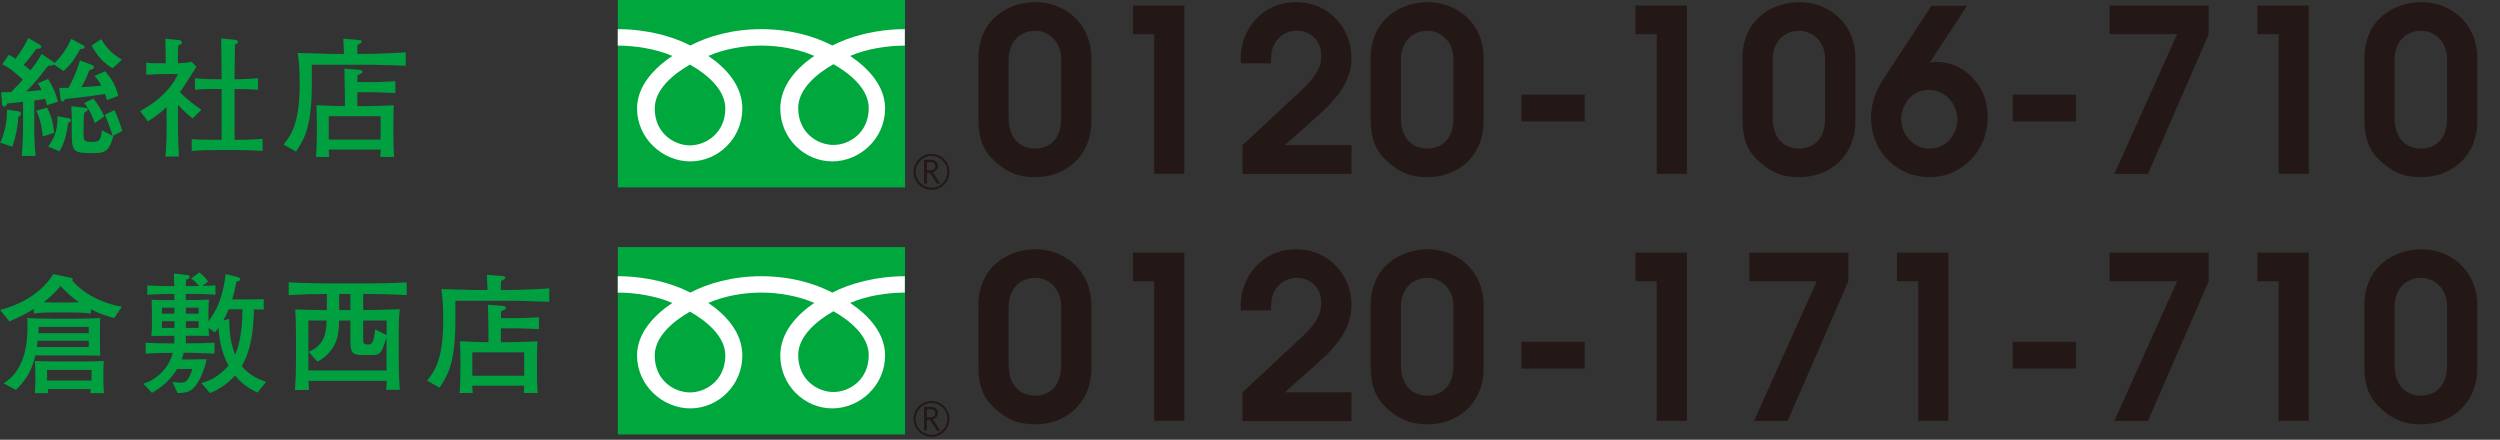 <?xml version="1.0" encoding="utf-8"?>
<!-- Generator: Adobe Illustrator 26.0.2, SVG Export Plug-In . SVG Version: 6.00 Build 0)  -->
<svg version="1.1" id="レイヤー_1" xmlns="http://www.w3.org/2000/svg" xmlns:xlink="http://www.w3.org/1999/xlink" x="0px"
	 y="0px" viewBox="0 0 307 54" style="enable-background:new 0 0 307 54;" xml:space="preserve">
<rect x="0" y="0" width="307" height="54" fill="#333333" stroke="none"/>
<style type="text/css">
	.st0{fill:#00A040;}
	.st1{fill:#00A73C;}
	.st2{fill:#231815;}
	.st3{fill:#FFFFFF;}
</style>
<g>
	<path class="st0" d="M14.01,39.06c-1.09-0.29-1.92-0.62-2.85-1.07v0.51c-0.99-0.13-1.98-0.13-2.35-0.13H6.5
		c-1.12,0-1.81,0.06-2.34,0.13v-0.56c-1.07,0.64-1.87,1.04-3.01,1.52L0,38.06c3.2-0.82,5.43-2.54,6.53-4.4l2.03,0.42
		c0.26,0.05,0.37,0.08,0.37,0.21c0,0.05-0.05,0.13-0.06,0.14c0.37,0.53,2.42,2.62,6.1,3.23L14.01,39.06z M9.56,43.64H4.34
		c-0.37,1.63-1.02,2.96-2.4,4.24l-1.49-0.8c1.68-1.1,2.93-2.96,2.93-7.03c0-0.43-0.02-0.72-0.03-0.99c0.75,0.03,1.65,0.08,3.22,0.08
		h2.45c1.34,0,2.02-0.02,3.28-0.08c-0.02,0.38-0.03,1.17-0.03,1.55v1.31c0,0.56,0.02,1.2,0.05,1.76
		C11.73,43.65,10.15,43.64,9.56,43.64z M11.09,48.28c0.03-0.19,0.03-0.27,0.05-0.5H5.87c0.02,0.24,0.02,0.37,0.03,0.5H4.29
		c0.03-0.59,0.05-1.34,0.05-1.41v-1.04c0-0.42-0.02-1.09-0.05-1.5c0.7,0.03,1.54,0.06,2.69,0.06h2.88c0.27,0,1.36,0,2.88-0.05
		c-0.02,0.32-0.05,0.82-0.05,1.36v1.06c0,0.69,0.05,1.2,0.08,1.52H11.09z M10.9,41.84H4.63c-0.05,0.48-0.08,0.62-0.1,0.78h6.37
		V41.84z M10.9,40.15H4.75c-0.02,0.14-0.03,0.67-0.03,0.77h6.18V40.15z M7.43,35.12c-0.82,1.04-1.87,1.84-2.06,1.98
		C6,37.14,6.45,37.14,6.5,37.14H8.8c0.3,0,0.66-0.02,0.9-0.02C8.85,36.53,8.23,35.95,7.43,35.12z M11.24,45.43H5.78v1.3h5.46V45.43z
		"/>
	<path class="st0" d="M31.61,48.21c-0.46-0.22-1.76-0.85-2.75-2.1c-0.83,0.96-1.9,1.67-3.07,2.16l-1.06-1.22
		c0.59-0.18,2.05-0.61,3.33-2.16c-0.54-0.96-1.14-2.62-1.22-4.63c-0.21,0.27-0.29,0.37-0.45,0.56l-0.77-0.54
		c0.02,0.62,0.02,0.7,0.05,0.98c-0.35-0.02-0.83-0.03-2.05-0.03h-0.8v0.93h0.62c0.98,0,1.94-0.02,2.9-0.08v1.34
		c-2.43-0.08-2.71-0.1-2.9-0.1h-0.88c-0.05,0.19-0.1,0.43-0.24,0.82h1.41c0.05,0,1.34-0.02,1.65-0.03
		c-0.29,1.41-1.07,3.44-2.18,3.94c-0.5,0.22-1.2,0.22-1.41,0.21l-0.61-1.38c0.22,0.05,0.58,0.11,0.96,0.11c0.56,0,0.93,0,1.5-1.68
		h-1.89c-0.69,1.15-1.71,2.16-3.09,2.93l-1.06-1.12c1.71-0.5,3.19-2.02,3.62-3.79h-0.56c-1.1,0-2.22,0.06-2.77,0.1v-1.34
		c0.64,0.03,1.7,0.08,2.77,0.08h0.75v-0.93h-0.45c-1.62,0-1.89,0-2.38,0.03c0.06-0.42,0.08-0.66,0.08-1.26v-1.74
		c0-0.46-0.03-0.99-0.05-1.46c0.94,0.05,2.13,0.05,2.38,0.05h0.42V36.1h-0.58c-0.18,0-1.18,0-2.74,0.1v-1.15
		c0.64,0.03,1.26,0.08,2.74,0.08h0.58c-0.02-0.06-0.05-1.34-0.06-1.54l1.63,0.18c0.14,0.02,0.3,0.06,0.3,0.24
		c0,0.21-0.16,0.26-0.43,0.32c-0.02,0.51-0.03,0.56-0.03,0.8h0.83c0.37,0,0.42,0,0.82-0.02c-0.37-0.4-0.58-0.62-0.99-0.91l0.99-0.74
		c0.5,0.35,0.83,0.77,1.09,1.1l-0.7,0.54c0.51,0,1.09-0.02,1.6-0.05v1.15c-1.06-0.1-2.22-0.11-2.8-0.11h-0.85v0.75h0.82
		c0.67,0,1.34-0.02,2.02-0.05c-0.03,0.58-0.05,0.9-0.05,1.42v1.23c1.5-1.89,1.92-4.18,2.11-5.78l1.47,0.37
		c0.11,0.03,0.3,0.06,0.3,0.26c0,0.19-0.22,0.26-0.45,0.3c-0.22,1.1-0.3,1.47-0.53,2.18h2.03c0.96,0,1.34-0.02,1.86-0.03v1.28
		c-0.29,0-0.99-0.03-1.2-0.03c-0.08,3.28-0.53,5.28-1.5,6.96c0.98,1.25,2.4,1.74,2.99,1.95L31.61,48.21z M21.42,37.78h-1.54v0.74
		h1.54V37.78z M21.42,39.44h-1.54v0.83h1.54V39.44z M24.39,37.78h-1.57v0.74h1.57V37.78z M24.39,39.44h-1.57v0.83h1.57V39.44z
		 M28.08,37.98c-0.1,0.22-0.35,0.83-0.66,1.38l0.72-0.21c0.02,1.1,0.06,2.77,0.74,4.4c0.19-0.42,0.9-2.16,0.9-5.57H28.08z"/>
	<path class="st0" d="M45.14,36.1H44.6v1.98h0.26c0.35,0,1.94-0.03,2.26-0.05c0.58-0.02,0.77-0.02,1.98-0.06
		c-0.08,0.72-0.13,0.94-0.13,3.06v2.82c0,2.53,0.06,2.82,0.13,4.02h-1.68c0.03-0.35,0.03-0.43,0.06-1.1h-9.6
		c0.02,0.18,0.05,0.96,0.06,1.12h-1.73c0.1-1.06,0.14-2.66,0.14-3.76V41.3c0-0.54-0.02-0.69-0.03-1.94
		c-0.02-0.72-0.03-0.9-0.06-1.36c1.23,0.03,2.45,0.08,3.62,0.08h0.26V36.1c-1.57,0-3.12,0.05-4.69,0.14v-1.57
		c1.63,0.1,4.02,0.13,4.75,0.13h4.95c1.6,0,3.2-0.03,4.79-0.13v1.57C47.86,36.11,45.32,36.1,45.14,36.1z M47.48,41.36
		c-0.16,0.59-0.42,1.3-0.53,1.54c-0.14,0.32-0.38,0.7-1.12,0.7h-1.47c-1.22,0-1.33-0.51-1.33-1.82v-2.42h-1.38
		c-0.05,0.9-0.06,1.68-0.34,2.43c-0.4,1.14-1.25,2.08-2.34,2.61l-1.07-1.2c2.1-0.85,2.16-2.59,2.21-3.84h-2.24v6.13h9.6V41.36z
		 M43.03,36.1h-1.38v1.98h1.38V36.1z M47.48,39.36H44.6v2.35c0,0.3,0,0.59,0.51,0.59c0.5,0,0.77,0,0.96-1.86l1.41,0.72V39.36z"/>
	<path class="st0" d="M63.43,36.94h-7.51v2.38c0,5.01-0.83,6.67-1.94,8.28l-1.54-0.86c1.02-1.2,1.99-2.79,1.99-7.48
		c0-2.13-0.14-3.12-0.24-3.76c0.77,0.03,3.03,0.08,3.14,0.08c0.13,0,0.72,0.03,0.83,0.03h1.71c-0.02-0.53-0.06-1.34-0.08-1.87
		l1.71,0.14c0.4,0.03,0.54,0.05,0.54,0.22c0,0.14-0.1,0.19-0.16,0.22c-0.05,0.03-0.3,0.16-0.35,0.18c-0.02,0.14-0.03,0.91-0.03,1.1
		h1.92c0.53,0,3.46-0.13,4.03-0.19v1.65C66.95,37.06,64.07,36.94,63.43,36.94z M63.67,40.32h-2.16v1.7h1.28
		c0.51,0,2.75-0.08,3.2-0.1c-0.02,0.24-0.05,1.76-0.05,1.98v2.13c0,0.56,0.03,1.68,0.08,2.23h-1.7c0.03-0.32,0.03-0.46,0.05-0.9H58
		c0,0.38,0.02,0.51,0.05,0.9h-1.62c0.06-0.45,0.11-1.98,0.11-2.45v-2.08c0-0.48-0.02-0.74-0.06-1.82c0.8,0.03,2.46,0.11,3.5,0.11
		V40.4c0-0.58-0.05-2.43-0.06-2.98l1.79,0.14c0.13,0.02,0.42,0.03,0.42,0.24c0,0.16-0.18,0.24-0.59,0.42
		c-0.02,0.13-0.02,0.67-0.02,0.85h2.13c0.35,0,1.73-0.05,2.53-0.11v1.46C65.99,40.4,63.81,40.32,63.67,40.32z M64.37,43.27H58v2.87
		h6.37V43.27z"/>
</g>
<g>
	<path class="st0" d="M2.26,14.34c-0.1,1.22-0.3,2.45-0.75,3.67l-1.47-0.48c0.67-1.47,0.82-2.91,0.83-4.07l1.39,0.21
		c0.14,0.02,0.32,0.1,0.32,0.27C2.58,14.1,2.45,14.21,2.26,14.34z M9.84,6.03C8.93,7.73,8.16,8.4,7.8,8.72l-1.17-0.8
		c-0.02,0.03-0.05,0.06-0.14,0.1c-0.1,0.02-0.51,0.06-0.59,0.08C5.68,8.37,4.72,9.58,4.53,9.81c-0.3,0.37-1.2,1.33-1.31,1.42
		c1.02-0.08,1.41-0.11,1.89-0.18c-0.16-0.32-0.29-0.53-0.46-0.82l1.26-0.54c0.67,1.14,0.96,1.81,1.2,2.8l-1.34,0.43
		c-0.06-0.29-0.11-0.46-0.22-0.78c-0.43,0.08-0.66,0.1-1.34,0.21v3.52c0,1.02,0.05,2.27,0.16,3.28H2.67
		c0.14-1.44,0.16-3.23,0.16-3.3v-3.35c-0.51,0.06-1.36,0.16-1.94,0.21c-0.05,0.13-0.14,0.38-0.38,0.38c-0.21,0-0.24-0.13-0.27-0.46
		l-0.11-1.3c0.37,0,0.45,0,1.23-0.02c0.9-0.91,1.12-1.15,1.44-1.54C2.02,9.07,1.17,8.29,0.27,7.9l0.82-1.18
		c0.29,0.16,0.43,0.24,0.82,0.5c0.74-0.98,1.38-2.06,1.55-2.56L4.9,5.5c0.08,0.05,0.16,0.1,0.16,0.21c0,0.26-0.18,0.27-0.61,0.29
		C3.83,6.91,3.22,7.63,2.9,7.95c0.14,0.11,0.58,0.45,0.83,0.7c0.64-0.83,0.93-1.22,1.38-2.02l1.41,0.94
		c0.14,0.1,0.14,0.13,0.16,0.19c1.26-1.22,1.79-2.38,2.06-2.99l1.39,0.75c0.21,0.11,0.26,0.13,0.26,0.24
		C10.39,5.98,10.26,6,9.84,6.03z M5.25,16.75c-0.18-1.86-0.56-2.66-0.8-3.15l1.34-0.38c0.38,0.78,0.7,1.55,0.86,3.1L5.25,16.75z
		 M8.37,15.07c-0.16,1.46-0.59,2.79-1.07,3.51L5.92,18c0.62-0.88,1.18-1.79,1.14-3.73l1.34,0.24c0.13,0.02,0.32,0.11,0.32,0.26
		C8.72,14.94,8.48,15.04,8.37,15.07z M13.13,12.29c-0.06-0.27-0.11-0.43-0.24-0.75c-0.91,0.14-2.13,0.34-4.88,0.62
		c-0.1,0.18-0.21,0.3-0.35,0.3c-0.14,0-0.21-0.13-0.22-0.3L7.27,10.8c0.27,0,0.37,0,1.17-0.03c0.91-1.76,1.18-2.67,1.38-3.35
		l1.41,0.53c0.11,0.05,0.29,0.1,0.29,0.3c0,0.21-0.06,0.22-0.54,0.37c-0.43,1.12-0.77,1.71-0.98,2.08c0.82-0.05,1.83-0.1,2.45-0.18
		c-0.38-0.72-0.67-1.01-0.85-1.18l1.3-0.59c0.66,0.74,1.28,1.58,1.63,3.02L13.13,12.29z M13.89,16.67l0.03,0.03
		c-0.54,2.03-1.12,2.1-2.74,2.1c-2.31,0-2.37-0.26-2.37-2.85c0-1.86,0-2.06-0.05-2.91l1.58,0.18c0.34,0.03,0.42,0.06,0.42,0.24
		c0,0.14-0.03,0.16-0.42,0.38c-0.05,0.46-0.08,0.83-0.08,2.53c0,0.91,0.1,1.06,0.96,1.06c0.77,0,1.01-0.1,1.17-0.67
		c0.03-0.11,0.13-0.64,0.14-0.75l1.3,0.67c-0.1-0.32-0.32-1.04-0.42-1.26c-0.38-0.98-0.43-1.09-0.53-1.33l1.18-0.56
		c0.51,1.14,0.66,1.55,0.96,2.56L13.89,16.67z M11.64,15.11c-0.48-1.36-0.93-2-1.3-2.46l1.1-0.53c0.64,0.69,1.12,1.6,1.36,2.18
		L11.64,15.11z M13.83,8.38c-0.59-0.35-1.62-0.99-2.58-2.79l1.18-0.78c0.77,1.33,1.7,2.02,2.54,2.51L13.83,8.38z"/>
	<path class="st0" d="M23.65,14.54c-0.34-0.27-0.99-0.78-1.79-1.67v3.33c0,0.64,0.08,2.48,0.11,3.02h-1.65
		c0.13-1.52,0.14-2.86,0.14-2.94v-3.14c-0.93,0.9-1.75,1.41-2.29,1.76l-0.96-1.26c2.99-1.62,4.21-3.52,4.64-4.55h-1.79
		c-0.7,0-1.39,0.05-2.1,0.1v-1.5c0.53,0.08,0.66,0.08,1.86,0.08h0.53V7.45c0-0.82,0-1.26-0.05-2.69l1.74,0.16
		c0.16,0.02,0.3,0.14,0.3,0.29c0,0.22-0.32,0.35-0.45,0.38c-0.02,0.38-0.05,1.14-0.05,1.86v0.32c0.56-0.02,1.14-0.06,1.7-0.18
		l0.58,0.61c-0.26,0.4-1.36,2.15-1.6,2.5c-0.19,0.27-0.32,0.46-0.43,0.61c0.8,0.82,1.7,1.52,2.64,2.18L23.65,14.54z M29.24,18.43
		h-2.85c-1.28,0-1.79,0.02-2.85,0.11v-1.46c0.9,0.08,1.31,0.08,2.85,0.08h0.83v-6.23h-0.7c-0.83,0-1.81,0-2.58,0.1V9.6
		c1.04,0.13,2.48,0.13,2.58,0.13h0.7c-0.02-2.46-0.03-2.74-0.06-5.01l1.66,0.16c0.11,0.02,0.4,0.03,0.4,0.24
		c0,0.16-0.11,0.22-0.37,0.35c-0.02,1.79-0.03,1.92-0.05,4.26h0.3c0,0,1.46,0,2.58-0.13v1.44c-0.8-0.1-1.79-0.1-2.58-0.1h-0.3v6.23
		h0.46c0.77,0,2.02-0.03,2.99-0.13v1.5C31.16,18.47,30.73,18.43,29.24,18.43z"/>
	<path class="st0" d="M45.8,7.95h-7.51v2.38c0,5.01-0.83,6.67-1.94,8.28l-1.54-0.86c1.02-1.2,1.99-2.79,1.99-7.48
		c0-2.13-0.14-3.12-0.24-3.76c0.77,0.03,3.03,0.08,3.14,0.08c0.13,0,0.72,0.03,0.83,0.03h1.71c-0.02-0.53-0.06-1.34-0.08-1.87
		l1.71,0.14c0.4,0.03,0.54,0.05,0.54,0.22c0,0.14-0.1,0.19-0.16,0.22c-0.05,0.03-0.3,0.16-0.35,0.18c-0.02,0.14-0.03,0.91-0.03,1.1
		h1.92c0.53,0,3.46-0.13,4.03-0.19v1.65C49.32,8.06,46.44,7.95,45.8,7.95z M46.04,11.33h-2.16v1.7h1.28c0.51,0,2.75-0.08,3.2-0.1
		c-0.02,0.24-0.05,1.76-0.05,1.98v2.13c0,0.56,0.03,1.68,0.08,2.23h-1.7c0.03-0.32,0.03-0.46,0.05-0.9h-6.37
		c0,0.38,0.02,0.51,0.05,0.9H38.8c0.06-0.45,0.11-1.98,0.11-2.45v-2.08c0-0.48-0.02-0.74-0.06-1.82c0.8,0.03,2.46,0.11,3.5,0.11
		v-1.62c0-0.58-0.05-2.43-0.06-2.98l1.79,0.14c0.13,0.02,0.42,0.03,0.42,0.24c0,0.16-0.18,0.24-0.59,0.42
		c-0.02,0.13-0.02,0.67-0.02,0.85h2.13c0.35,0,1.73-0.05,2.53-0.11v1.46C48.36,11.41,46.18,11.33,46.04,11.33z M46.74,14.27h-6.37
		v2.87h6.37V14.27z"/>
</g>
<g>
	<g>
		<g>
			<g>
				<g>
					<g>
						<g>
							<rect x="75.87" class="st1" width="35.27" height="23.01"/>
						</g>
					</g>
				</g>
				<g>
					<g>
						<g>
							<path class="st2" d="M112.19,21.1c0,1.21,0.99,2.21,2.2,2.21c1.21,0,2.2-0.99,2.2-2.21c0-1.22-0.99-2.2-2.2-2.2
								C113.18,18.9,112.19,19.88,112.19,21.1 M112.44,21.1c0-1.07,0.87-1.95,1.95-1.95c1.07,0,1.95,0.88,1.95,1.95
								s-0.87,1.95-1.95,1.95C113.32,23.05,112.44,22.17,112.44,21.1z"/>
						</g>
					</g>
				</g>
				<path class="st2" d="M115.46,22.53h-0.42l-0.85-1.32h-0.37v1.32h-0.34v-2.91h0.82c0.28,0,0.49,0.07,0.65,0.2
					c0.16,0.14,0.24,0.32,0.24,0.56c0,0.18-0.06,0.34-0.17,0.47c-0.12,0.14-0.28,0.23-0.48,0.28L115.46,22.53 M113.81,20.91h0.43
					c0.18,0,0.32-0.05,0.44-0.14c0.11-0.1,0.17-0.22,0.17-0.37c0-0.33-0.2-0.49-0.6-0.49h-0.43V20.91z"/>
			</g>
			<g>
				<g>
					<g>
						<g>
							<g>
								<g>
									<g>
										<path class="st3" d="M84.73,17.85c-1.94,0-4.33-1.48-4.33-4.53c0-2.37,2.34-4.26,4.33-5.39c1.99,1.13,4.34,3.02,4.34,5.39
											C89.06,16.37,86.66,17.85,84.73,17.85 M98.02,13.27c0-2.37,2.34-4.26,4.33-5.39c1.99,1.13,4.33,3.02,4.33,5.39
											c0,3.05-2.4,4.53-4.33,4.53C100.41,17.8,98.02,16.32,98.02,13.27 M111.13,3.58c-3.58,0-6.76,0.89-8.92,2.01
											c-2.16-1.12-5.13-2.01-8.72-2.01c-3.58,0-6.56,0.89-8.72,2.01c-2.16-1.12-5.33-2.01-8.91-2.01V5.6
											c2.11,0,4.69,0.4,6.7,1.27c-2.18,1.46-4.33,3.67-4.33,6.45c0,3.68,3.14,6.5,6.54,6.5c3.4,0,6.39-2.81,6.39-6.5
											c0-2.79-2-4.99-4.18-6.45C89,5.99,91.38,5.6,93.49,5.6c2.12,0,4.5,0.4,6.51,1.27c-2.18,1.46-4.18,3.67-4.18,6.45
											c0,3.68,2.98,6.5,6.38,6.5c3.4,0,6.49-2.81,6.49-6.5c0-2.79-2.11-4.99-4.29-6.45c2.02-0.88,4.59-1.27,6.71-1.27V3.58z"/>
									</g>
								</g>
							</g>
						</g>
					</g>
				</g>
			</g>
		</g>
	</g>
	<g>
		<path class="st2" d="M134.02,14.83c0,4.5-3.29,6.93-6.92,6.93c-2.07,0-3.63-0.64-5.25-2.26c-1.12-1.12-1.7-2.54-1.7-4.86V7.21
			c0-4.89,3.71-6.95,7.06-6.95c3.16,0,6.81,2.26,6.81,6.95V14.83z M130.31,7.24c0-2.04-1.45-3.46-3.18-3.46
			c-1.79,0-3.27,1.26-3.27,3.6v7.04c0,3.16,2.01,3.83,3.24,3.83c1.06,0,3.21-0.5,3.21-3.74V7.24z"/>
		<path class="st2" d="M141.73,4.2h-2.6V0.68h6.31v20.66h-3.71V4.2z"/>
		<path class="st2" d="M152.59,17.82l7.37-6.87c2.04-1.9,2.29-3.13,2.29-4.08c0-2.18-1.62-3.1-3.02-3.1c-1.45,0-2.34,0.92-2.76,1.68
			c-0.36,0.7-0.39,1.51-0.39,2.32h-3.69c-0.03-0.28-0.03-0.45-0.03-0.67c0-3.27,2.49-6.84,6.79-6.84c4.22,0,6.81,3.41,6.81,6.79
			c0,2.12-0.81,4.22-3.99,7.04l-4.19,3.74h8.18v3.52h-13.38V17.82z"/>
		<path class="st2" d="M182.19,14.83c0,4.5-3.29,6.93-6.92,6.93c-2.07,0-3.63-0.64-5.25-2.26c-1.12-1.12-1.7-2.54-1.7-4.86V7.21
			c0-4.89,3.71-6.95,7.06-6.95c3.16,0,6.81,2.26,6.81,6.95V14.83z M178.48,7.24c0-2.04-1.45-3.46-3.18-3.46
			c-1.79,0-3.27,1.26-3.27,3.6v7.04c0,3.16,2.01,3.83,3.24,3.83c1.06,0,3.21-0.5,3.21-3.74V7.24z"/>
		<path class="st2" d="M186.85,11.62h7.76v3.29h-7.76V11.62z"/>
		<path class="st2" d="M203.44,4.2h-2.6V0.68h6.31v20.66h-3.71V4.2z"/>
		<path class="st2" d="M227.84,14.83c0,4.5-3.29,6.93-6.92,6.93c-2.07,0-3.63-0.64-5.25-2.26c-1.12-1.12-1.7-2.54-1.7-4.86V7.21
			c0-4.89,3.71-6.95,7.06-6.95c3.16,0,6.81,2.26,6.81,6.95V14.83z M224.13,7.24c0-2.04-1.45-3.46-3.18-3.46
			c-1.79,0-3.27,1.26-3.27,3.6v7.04c0,3.16,2.01,3.83,3.24,3.83c1.06,0,3.21-0.5,3.21-3.74V7.24z"/>
		<path class="st2" d="M241.55,0.71l-4.58,6.98c0.31-0.08,0.64-0.08,1-0.08c2.93,0.03,6.12,2.6,6.12,6.73
			c0,4.38-3.38,7.43-7.15,7.43c-3.71,0-7.18-2.88-7.18-7.4c0-0.75,0.14-1.65,0.47-2.57c0.33-0.84,0.73-1.62,1.2-2.32l5.75-8.77
			H241.55z M236.94,18.24c2.23,0,3.43-1.95,3.43-3.57c0-1.98-1.54-3.63-3.52-3.63c-2.18,0-3.38,1.95-3.38,3.49
			C233.48,16.57,234.96,18.24,236.94,18.24z"/>
		<path class="st2" d="M247.16,11.62h7.76v3.29h-7.76V11.62z"/>
		<path class="st2" d="M267.35,4.2h-8.29V0.68h12.17V4.2l-7.46,17.15h-4.13L267.35,4.2z"/>
		<path class="st2" d="M279.81,4.2h-2.6V0.68h6.31v20.66h-3.71V4.2z"/>
		<path class="st2" d="M304.21,14.83c0,4.5-3.29,6.93-6.92,6.93c-2.07,0-3.63-0.64-5.25-2.26c-1.12-1.12-1.7-2.54-1.7-4.86V7.21
			c0-4.89,3.71-6.95,7.06-6.95c3.16,0,6.81,2.26,6.81,6.95V14.83z M300.5,7.24c0-2.04-1.45-3.46-3.18-3.46
			c-1.79,0-3.27,1.26-3.27,3.6v7.04c0,3.16,2.01,3.83,3.24,3.83c1.06,0,3.21-0.5,3.21-3.74V7.24z"/>
	</g>
</g>
<g>
	<g>
		<g>
			<g>
				<g>
					<g>
						<g>
							<rect x="75.87" y="30.34" class="st1" width="35.27" height="23.01"/>
						</g>
					</g>
				</g>
				<g>
					<g>
						<g>
							<path class="st2" d="M112.19,51.44c0,1.21,0.99,2.21,2.2,2.21c1.21,0,2.2-0.99,2.2-2.21c0-1.22-0.99-2.2-2.2-2.2
								C113.18,49.24,112.19,50.23,112.19,51.44 M112.44,51.44c0-1.07,0.87-1.95,1.95-1.95c1.07,0,1.95,0.88,1.95,1.95
								s-0.87,1.95-1.95,1.95C113.32,53.39,112.44,52.52,112.44,51.44z"/>
						</g>
					</g>
				</g>
				<path class="st2" d="M115.46,52.87h-0.42l-0.85-1.32h-0.37v1.32h-0.34v-2.91h0.82c0.28,0,0.49,0.07,0.65,0.2
					c0.16,0.14,0.24,0.32,0.24,0.56c0,0.18-0.06,0.34-0.17,0.47c-0.12,0.14-0.28,0.23-0.48,0.28L115.46,52.87 M113.81,51.25h0.43
					c0.18,0,0.32-0.05,0.44-0.14c0.11-0.1,0.17-0.22,0.17-0.37c0-0.33-0.2-0.49-0.6-0.49h-0.43V51.25z"/>
			</g>
			<g>
				<g>
					<g>
						<g>
							<g>
								<g>
									<g>
										<path class="st3" d="M84.73,48.19c-1.94,0-4.33-1.48-4.33-4.53c0-2.37,2.34-4.26,4.33-5.39c1.99,1.13,4.34,3.02,4.34,5.39
											C89.06,46.72,86.66,48.19,84.73,48.19 M98.02,43.61c0-2.37,2.34-4.26,4.33-5.39c1.99,1.13,4.33,3.02,4.33,5.39
											c0,3.05-2.4,4.53-4.33,4.53C100.41,48.14,98.02,46.66,98.02,43.61 M111.13,33.92c-3.58,0-6.76,0.89-8.92,2.01
											c-2.16-1.12-5.13-2.01-8.72-2.01c-3.58,0-6.56,0.89-8.72,2.01c-2.16-1.12-5.33-2.01-8.91-2.01v2.01
											c2.11,0,4.69,0.4,6.7,1.27c-2.18,1.46-4.33,3.67-4.33,6.45c0,3.68,3.14,6.5,6.54,6.5c3.4,0,6.39-2.81,6.39-6.5
											c0-2.79-2-4.99-4.18-6.45c2.02-0.88,4.4-1.27,6.51-1.27c2.12,0,4.5,0.4,6.51,1.27c-2.18,1.46-4.18,3.67-4.18,6.45
											c0,3.68,2.98,6.5,6.38,6.5c3.4,0,6.49-2.81,6.49-6.5c0-2.79-2.11-4.99-4.29-6.45c2.02-0.88,4.59-1.27,6.71-1.27V33.92z"/>
									</g>
								</g>
							</g>
						</g>
					</g>
				</g>
			</g>
		</g>
	</g>
	<g>
		<path class="st2" d="M134.02,45.18c0,4.5-3.29,6.93-6.92,6.93c-2.07,0-3.63-0.64-5.25-2.26c-1.12-1.12-1.7-2.54-1.7-4.86v-7.43
			c0-4.89,3.71-6.95,7.06-6.95c3.16,0,6.81,2.26,6.81,6.95V45.18z M130.31,37.58c0-2.04-1.45-3.46-3.18-3.46
			c-1.79,0-3.27,1.26-3.27,3.6v7.04c0,3.16,2.01,3.83,3.24,3.83c1.06,0,3.21-0.5,3.21-3.74V37.58z"/>
		<path class="st2" d="M141.73,34.54h-2.6v-3.52h6.31v20.66h-3.71V34.54z"/>
		<path class="st2" d="M152.59,48.17l7.37-6.87c2.04-1.9,2.29-3.13,2.29-4.08c0-2.18-1.62-3.1-3.02-3.1c-1.45,0-2.34,0.92-2.76,1.68
			c-0.36,0.7-0.39,1.51-0.39,2.32h-3.69c-0.03-0.28-0.03-0.45-0.03-0.67c0-3.27,2.49-6.84,6.79-6.84c4.22,0,6.81,3.41,6.81,6.79
			c0,2.12-0.81,4.22-3.99,7.04l-4.19,3.74h8.18v3.52h-13.38V48.17z"/>
		<path class="st2" d="M182.19,45.18c0,4.5-3.29,6.93-6.92,6.93c-2.07,0-3.63-0.64-5.25-2.26c-1.12-1.12-1.7-2.54-1.7-4.86v-7.43
			c0-4.89,3.71-6.95,7.06-6.95c3.16,0,6.81,2.26,6.81,6.95V45.18z M178.48,37.58c0-2.04-1.45-3.46-3.18-3.46
			c-1.79,0-3.27,1.26-3.27,3.6v7.04c0,3.16,2.01,3.83,3.24,3.83c1.06,0,3.21-0.5,3.21-3.74V37.58z"/>
		<path class="st2" d="M186.85,41.97h7.76v3.29h-7.76V41.97z"/>
		<path class="st2" d="M203.44,34.54h-2.6v-3.52h6.31v20.66h-3.71V34.54z"/>
		<path class="st2" d="M223.1,34.54h-8.29v-3.52h12.17v3.52l-7.46,17.15h-4.13L223.1,34.54z"/>
		<path class="st2" d="M235.55,34.54h-2.6v-3.52h6.31v20.66h-3.71V34.54z"/>
		<path class="st2" d="M247.16,41.97h7.76v3.29h-7.76V41.97z"/>
		<path class="st2" d="M267.35,34.54h-8.29v-3.52h12.17v3.52l-7.46,17.15h-4.13L267.35,34.54z"/>
		<path class="st2" d="M279.81,34.54h-2.6v-3.52h6.31v20.66h-3.71V34.54z"/>
		<path class="st2" d="M304.21,45.18c0,4.5-3.29,6.93-6.92,6.93c-2.07,0-3.63-0.64-5.25-2.26c-1.12-1.12-1.7-2.54-1.7-4.86v-7.43
			c0-4.89,3.71-6.95,7.06-6.95c3.16,0,6.81,2.26,6.81,6.95V45.18z M300.5,37.58c0-2.04-1.45-3.46-3.18-3.46
			c-1.79,0-3.27,1.26-3.27,3.6v7.04c0,3.16,2.01,3.83,3.24,3.83c1.06,0,3.21-0.5,3.21-3.74V37.58z"/>
	</g>
</g>
</svg>
